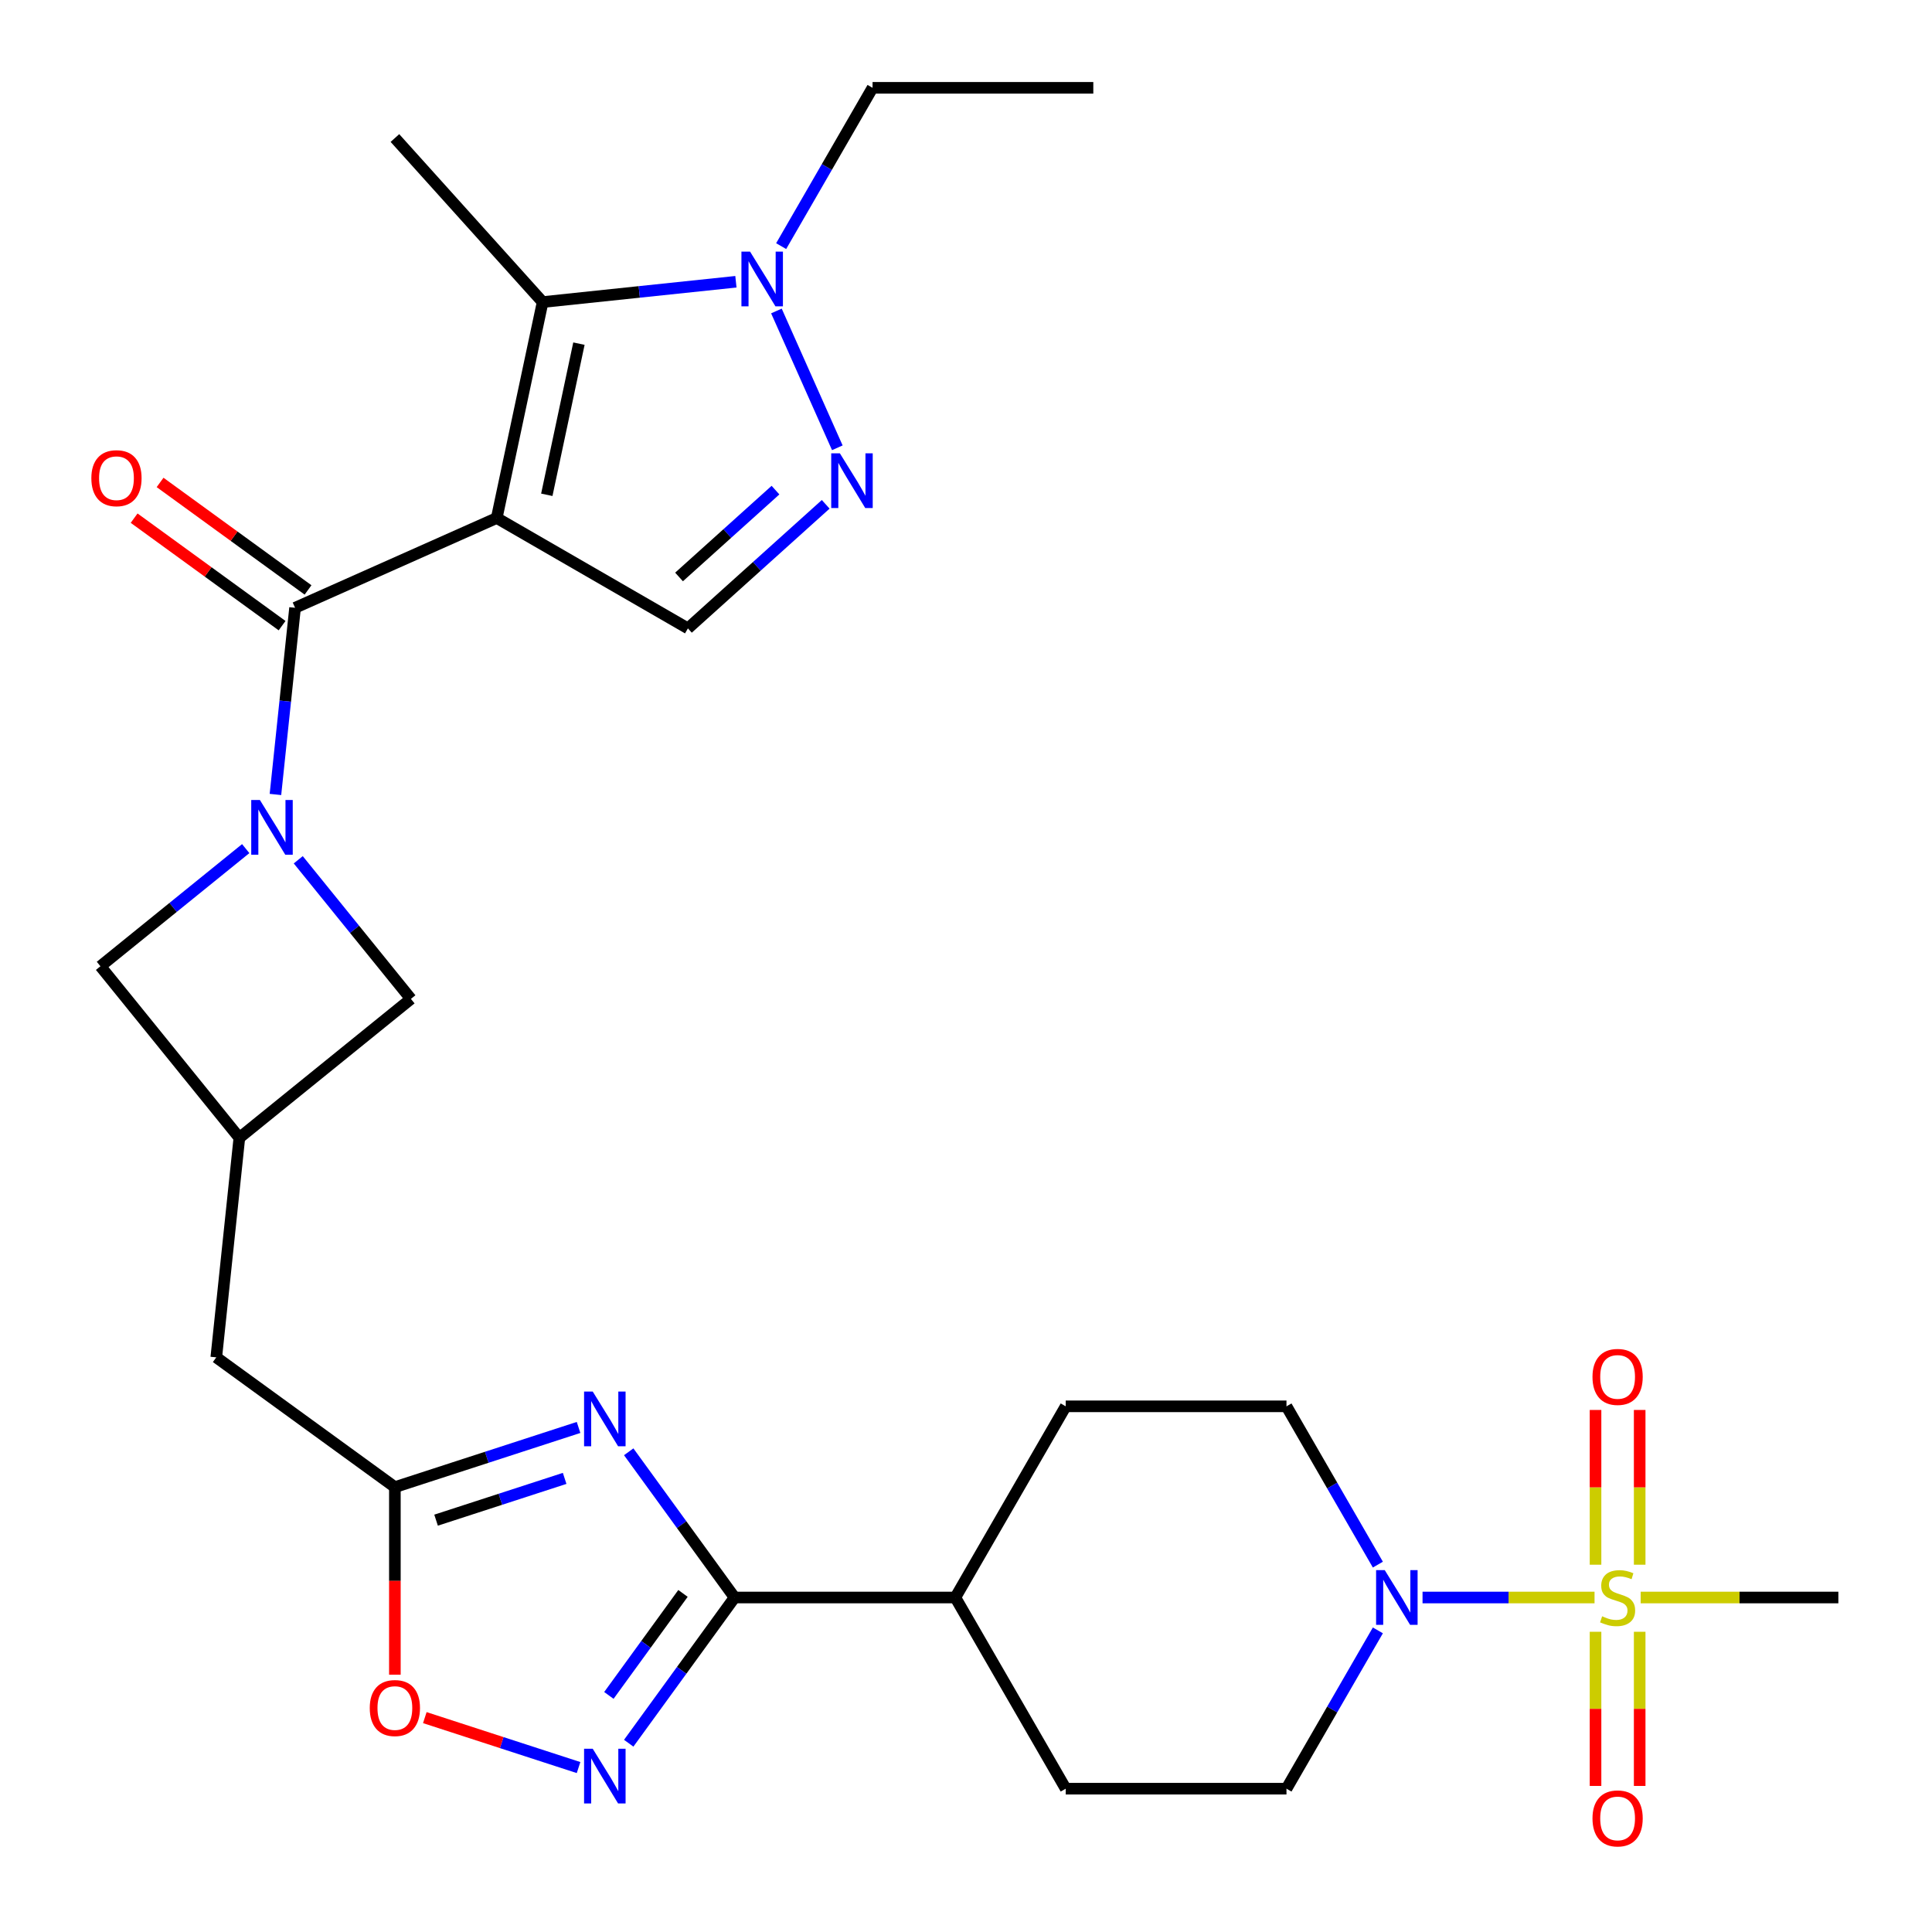 <?xml version='1.0' encoding='iso-8859-1'?>
<svg version='1.1' baseProfile='full'
              xmlns='http://www.w3.org/2000/svg'
                      xmlns:rdkit='http://www.rdkit.org/xml'
                      xmlns:xlink='http://www.w3.org/1999/xlink'
                  xml:space='preserve'
width='1000px' height='1000px' viewBox='0 0 1000 1000'>
<!-- END OF HEADER -->
<rect style='opacity:1.0;fill:#FFFFFF;stroke:none' width='1000' height='1000' x='0' y='0'> </rect>
<path class='bond-1' d='M 257.109,268.118 L 152.725,314.593' style='fill:none;fill-rule:evenodd;stroke:#000000;stroke-width:6px;stroke-linecap:butt;stroke-linejoin:miter;stroke-opacity:1' />
<path class='bond-4' d='M 257.109,268.118 L 280.865,156.353' style='fill:none;fill-rule:evenodd;stroke:#000000;stroke-width:6px;stroke-linecap:butt;stroke-linejoin:miter;stroke-opacity:1' />
<path class='bond-4' d='M 283.025,256.105 L 299.655,177.869' style='fill:none;fill-rule:evenodd;stroke:#000000;stroke-width:6px;stroke-linecap:butt;stroke-linejoin:miter;stroke-opacity:1' />
<path class='bond-10' d='M 257.109,268.118 L 356.063,325.25' style='fill:none;fill-rule:evenodd;stroke:#000000;stroke-width:6px;stroke-linecap:butt;stroke-linejoin:miter;stroke-opacity:1' />
<path class='bond-0' d='M 825.333,826.867 L 780.819,826.867' style='fill:none;fill-rule:evenodd;stroke:#CCCC00;stroke-width:6px;stroke-linecap:butt;stroke-linejoin:miter;stroke-opacity:1' />
<path class='bond-0' d='M 780.819,826.867 L 736.305,826.867' style='fill:none;fill-rule:evenodd;stroke:#0000FF;stroke-width:6px;stroke-linecap:butt;stroke-linejoin:miter;stroke-opacity:1' />
<path class='bond-16' d='M 848.696,809.89 L 848.696,769.843' style='fill:none;fill-rule:evenodd;stroke:#CCCC00;stroke-width:6px;stroke-linecap:butt;stroke-linejoin:miter;stroke-opacity:1' />
<path class='bond-16' d='M 848.696,769.843 L 848.696,729.796' style='fill:none;fill-rule:evenodd;stroke:#FF0000;stroke-width:6px;stroke-linecap:butt;stroke-linejoin:miter;stroke-opacity:1' />
<path class='bond-16' d='M 825.843,809.89 L 825.843,769.843' style='fill:none;fill-rule:evenodd;stroke:#CCCC00;stroke-width:6px;stroke-linecap:butt;stroke-linejoin:miter;stroke-opacity:1' />
<path class='bond-16' d='M 825.843,769.843 L 825.843,729.796' style='fill:none;fill-rule:evenodd;stroke:#FF0000;stroke-width:6px;stroke-linecap:butt;stroke-linejoin:miter;stroke-opacity:1' />
<path class='bond-17' d='M 825.843,844.603 L 825.843,884.5' style='fill:none;fill-rule:evenodd;stroke:#CCCC00;stroke-width:6px;stroke-linecap:butt;stroke-linejoin:miter;stroke-opacity:1' />
<path class='bond-17' d='M 825.843,884.5 L 825.843,924.396' style='fill:none;fill-rule:evenodd;stroke:#FF0000;stroke-width:6px;stroke-linecap:butt;stroke-linejoin:miter;stroke-opacity:1' />
<path class='bond-17' d='M 848.696,844.603 L 848.696,884.5' style='fill:none;fill-rule:evenodd;stroke:#CCCC00;stroke-width:6px;stroke-linecap:butt;stroke-linejoin:miter;stroke-opacity:1' />
<path class='bond-17' d='M 848.696,884.5 L 848.696,924.396' style='fill:none;fill-rule:evenodd;stroke:#FF0000;stroke-width:6px;stroke-linecap:butt;stroke-linejoin:miter;stroke-opacity:1' />
<path class='bond-25' d='M 849.206,826.867 L 900.369,826.867' style='fill:none;fill-rule:evenodd;stroke:#CCCC00;stroke-width:6px;stroke-linecap:butt;stroke-linejoin:miter;stroke-opacity:1' />
<path class='bond-25' d='M 900.369,826.867 L 951.532,826.867' style='fill:none;fill-rule:evenodd;stroke:#000000;stroke-width:6px;stroke-linecap:butt;stroke-linejoin:miter;stroke-opacity:1' />
<path class='bond-2' d='M 152.725,314.593 L 147.647,362.903' style='fill:none;fill-rule:evenodd;stroke:#000000;stroke-width:6px;stroke-linecap:butt;stroke-linejoin:miter;stroke-opacity:1' />
<path class='bond-2' d='M 147.647,362.903 L 142.569,411.213' style='fill:none;fill-rule:evenodd;stroke:#0000FF;stroke-width:6px;stroke-linecap:butt;stroke-linejoin:miter;stroke-opacity:1' />
<path class='bond-19' d='M 159.441,305.349 L 121.149,277.528' style='fill:none;fill-rule:evenodd;stroke:#000000;stroke-width:6px;stroke-linecap:butt;stroke-linejoin:miter;stroke-opacity:1' />
<path class='bond-19' d='M 121.149,277.528 L 82.857,249.708' style='fill:none;fill-rule:evenodd;stroke:#FF0000;stroke-width:6px;stroke-linecap:butt;stroke-linejoin:miter;stroke-opacity:1' />
<path class='bond-19' d='M 146.008,323.837 L 107.716,296.017' style='fill:none;fill-rule:evenodd;stroke:#000000;stroke-width:6px;stroke-linecap:butt;stroke-linejoin:miter;stroke-opacity:1' />
<path class='bond-19' d='M 107.716,296.017 L 69.424,268.196' style='fill:none;fill-rule:evenodd;stroke:#FF0000;stroke-width:6px;stroke-linecap:butt;stroke-linejoin:miter;stroke-opacity:1' />
<path class='bond-14' d='M 127.184,439.24 L 89.583,469.689' style='fill:none;fill-rule:evenodd;stroke:#0000FF;stroke-width:6px;stroke-linecap:butt;stroke-linejoin:miter;stroke-opacity:1' />
<path class='bond-14' d='M 89.583,469.689 L 51.982,500.138' style='fill:none;fill-rule:evenodd;stroke:#000000;stroke-width:6px;stroke-linecap:butt;stroke-linejoin:miter;stroke-opacity:1' />
<path class='bond-15' d='M 154.377,445.02 L 183.533,481.025' style='fill:none;fill-rule:evenodd;stroke:#0000FF;stroke-width:6px;stroke-linecap:butt;stroke-linejoin:miter;stroke-opacity:1' />
<path class='bond-15' d='M 183.533,481.025 L 212.689,517.029' style='fill:none;fill-rule:evenodd;stroke:#000000;stroke-width:6px;stroke-linecap:butt;stroke-linejoin:miter;stroke-opacity:1' />
<path class='bond-3' d='M 299.46,738.844 L 251.923,754.29' style='fill:none;fill-rule:evenodd;stroke:#0000FF;stroke-width:6px;stroke-linecap:butt;stroke-linejoin:miter;stroke-opacity:1' />
<path class='bond-3' d='M 251.923,754.29 L 204.387,769.735' style='fill:none;fill-rule:evenodd;stroke:#000000;stroke-width:6px;stroke-linecap:butt;stroke-linejoin:miter;stroke-opacity:1' />
<path class='bond-3' d='M 292.261,765.212 L 258.985,776.024' style='fill:none;fill-rule:evenodd;stroke:#0000FF;stroke-width:6px;stroke-linecap:butt;stroke-linejoin:miter;stroke-opacity:1' />
<path class='bond-3' d='M 258.985,776.024 L 225.71,786.836' style='fill:none;fill-rule:evenodd;stroke:#000000;stroke-width:6px;stroke-linecap:butt;stroke-linejoin:miter;stroke-opacity:1' />
<path class='bond-5' d='M 325.42,751.443 L 352.82,789.155' style='fill:none;fill-rule:evenodd;stroke:#0000FF;stroke-width:6px;stroke-linecap:butt;stroke-linejoin:miter;stroke-opacity:1' />
<path class='bond-5' d='M 352.82,789.155 L 380.219,826.867' style='fill:none;fill-rule:evenodd;stroke:#000000;stroke-width:6px;stroke-linecap:butt;stroke-linejoin:miter;stroke-opacity:1' />
<path class='bond-8' d='M 280.865,156.353 L 330.885,151.095' style='fill:none;fill-rule:evenodd;stroke:#000000;stroke-width:6px;stroke-linecap:butt;stroke-linejoin:miter;stroke-opacity:1' />
<path class='bond-8' d='M 330.885,151.095 L 380.905,145.838' style='fill:none;fill-rule:evenodd;stroke:#0000FF;stroke-width:6px;stroke-linecap:butt;stroke-linejoin:miter;stroke-opacity:1' />
<path class='bond-26' d='M 280.865,156.353 L 204.409,71.439' style='fill:none;fill-rule:evenodd;stroke:#000000;stroke-width:6px;stroke-linecap:butt;stroke-linejoin:miter;stroke-opacity:1' />
<path class='bond-18' d='M 380.219,826.867 L 494.482,826.867' style='fill:none;fill-rule:evenodd;stroke:#000000;stroke-width:6px;stroke-linecap:butt;stroke-linejoin:miter;stroke-opacity:1' />
<path class='bond-31' d='M 380.219,826.867 L 352.82,864.579' style='fill:none;fill-rule:evenodd;stroke:#000000;stroke-width:6px;stroke-linecap:butt;stroke-linejoin:miter;stroke-opacity:1' />
<path class='bond-31' d='M 352.82,864.579 L 325.42,902.291' style='fill:none;fill-rule:evenodd;stroke:#0000FF;stroke-width:6px;stroke-linecap:butt;stroke-linejoin:miter;stroke-opacity:1' />
<path class='bond-31' d='M 353.511,824.748 L 334.331,851.146' style='fill:none;fill-rule:evenodd;stroke:#000000;stroke-width:6px;stroke-linecap:butt;stroke-linejoin:miter;stroke-opacity:1' />
<path class='bond-31' d='M 334.331,851.146 L 315.152,877.545' style='fill:none;fill-rule:evenodd;stroke:#0000FF;stroke-width:6px;stroke-linecap:butt;stroke-linejoin:miter;stroke-opacity:1' />
<path class='bond-6' d='M 427.38,261.036 L 391.722,293.143' style='fill:none;fill-rule:evenodd;stroke:#0000FF;stroke-width:6px;stroke-linecap:butt;stroke-linejoin:miter;stroke-opacity:1' />
<path class='bond-6' d='M 391.722,293.143 L 356.063,325.25' style='fill:none;fill-rule:evenodd;stroke:#000000;stroke-width:6px;stroke-linecap:butt;stroke-linejoin:miter;stroke-opacity:1' />
<path class='bond-6' d='M 401.391,253.685 L 376.43,276.16' style='fill:none;fill-rule:evenodd;stroke:#0000FF;stroke-width:6px;stroke-linecap:butt;stroke-linejoin:miter;stroke-opacity:1' />
<path class='bond-6' d='M 376.43,276.16 L 351.469,298.635' style='fill:none;fill-rule:evenodd;stroke:#000000;stroke-width:6px;stroke-linecap:butt;stroke-linejoin:miter;stroke-opacity:1' />
<path class='bond-29' d='M 433.401,231.777 L 401.871,160.96' style='fill:none;fill-rule:evenodd;stroke:#0000FF;stroke-width:6px;stroke-linecap:butt;stroke-linejoin:miter;stroke-opacity:1' />
<path class='bond-7' d='M 299.46,914.889 L 259.673,901.962' style='fill:none;fill-rule:evenodd;stroke:#0000FF;stroke-width:6px;stroke-linecap:butt;stroke-linejoin:miter;stroke-opacity:1' />
<path class='bond-7' d='M 259.673,901.962 L 219.886,889.034' style='fill:none;fill-rule:evenodd;stroke:#FF0000;stroke-width:6px;stroke-linecap:butt;stroke-linejoin:miter;stroke-opacity:1' />
<path class='bond-27' d='M 404.327,127.392 L 427.98,86.424' style='fill:none;fill-rule:evenodd;stroke:#0000FF;stroke-width:6px;stroke-linecap:butt;stroke-linejoin:miter;stroke-opacity:1' />
<path class='bond-27' d='M 427.98,86.424 L 451.633,45.455' style='fill:none;fill-rule:evenodd;stroke:#000000;stroke-width:6px;stroke-linecap:butt;stroke-linejoin:miter;stroke-opacity:1' />
<path class='bond-9' d='M 713.182,843.883 L 689.529,884.852' style='fill:none;fill-rule:evenodd;stroke:#0000FF;stroke-width:6px;stroke-linecap:butt;stroke-linejoin:miter;stroke-opacity:1' />
<path class='bond-9' d='M 689.529,884.852 L 665.876,925.821' style='fill:none;fill-rule:evenodd;stroke:#000000;stroke-width:6px;stroke-linecap:butt;stroke-linejoin:miter;stroke-opacity:1' />
<path class='bond-32' d='M 713.182,809.85 L 689.529,768.881' style='fill:none;fill-rule:evenodd;stroke:#0000FF;stroke-width:6px;stroke-linecap:butt;stroke-linejoin:miter;stroke-opacity:1' />
<path class='bond-32' d='M 689.529,768.881 L 665.876,727.912' style='fill:none;fill-rule:evenodd;stroke:#000000;stroke-width:6px;stroke-linecap:butt;stroke-linejoin:miter;stroke-opacity:1' />
<path class='bond-11' d='M 204.387,769.735 L 111.946,702.573' style='fill:none;fill-rule:evenodd;stroke:#000000;stroke-width:6px;stroke-linecap:butt;stroke-linejoin:miter;stroke-opacity:1' />
<path class='bond-12' d='M 204.387,769.735 L 204.387,818.278' style='fill:none;fill-rule:evenodd;stroke:#000000;stroke-width:6px;stroke-linecap:butt;stroke-linejoin:miter;stroke-opacity:1' />
<path class='bond-12' d='M 204.387,818.278 L 204.387,866.821' style='fill:none;fill-rule:evenodd;stroke:#FF0000;stroke-width:6px;stroke-linecap:butt;stroke-linejoin:miter;stroke-opacity:1' />
<path class='bond-13' d='M 123.89,588.937 L 212.689,517.029' style='fill:none;fill-rule:evenodd;stroke:#000000;stroke-width:6px;stroke-linecap:butt;stroke-linejoin:miter;stroke-opacity:1' />
<path class='bond-22' d='M 123.89,588.937 L 111.946,702.573' style='fill:none;fill-rule:evenodd;stroke:#000000;stroke-width:6px;stroke-linecap:butt;stroke-linejoin:miter;stroke-opacity:1' />
<path class='bond-30' d='M 123.89,588.937 L 51.982,500.138' style='fill:none;fill-rule:evenodd;stroke:#000000;stroke-width:6px;stroke-linecap:butt;stroke-linejoin:miter;stroke-opacity:1' />
<path class='bond-23' d='M 494.482,826.867 L 551.613,727.912' style='fill:none;fill-rule:evenodd;stroke:#000000;stroke-width:6px;stroke-linecap:butt;stroke-linejoin:miter;stroke-opacity:1' />
<path class='bond-24' d='M 494.482,826.867 L 551.613,925.821' style='fill:none;fill-rule:evenodd;stroke:#000000;stroke-width:6px;stroke-linecap:butt;stroke-linejoin:miter;stroke-opacity:1' />
<path class='bond-20' d='M 665.876,925.821 L 551.613,925.821' style='fill:none;fill-rule:evenodd;stroke:#000000;stroke-width:6px;stroke-linecap:butt;stroke-linejoin:miter;stroke-opacity:1' />
<path class='bond-21' d='M 665.876,727.912 L 551.613,727.912' style='fill:none;fill-rule:evenodd;stroke:#000000;stroke-width:6px;stroke-linecap:butt;stroke-linejoin:miter;stroke-opacity:1' />
<path class='bond-28' d='M 451.633,45.455 L 565.896,45.455' style='fill:none;fill-rule:evenodd;stroke:#000000;stroke-width:6px;stroke-linecap:butt;stroke-linejoin:miter;stroke-opacity:1' />
<path  class='atom-1' d='M 829.27 836.587
Q 829.59 836.707, 830.91 837.267
Q 832.23 837.827, 833.67 838.187
Q 835.15 838.507, 836.59 838.507
Q 839.27 838.507, 840.83 837.227
Q 842.39 835.907, 842.39 833.627
Q 842.39 832.067, 841.59 831.107
Q 840.83 830.147, 839.63 829.627
Q 838.43 829.107, 836.43 828.507
Q 833.91 827.747, 832.39 827.027
Q 830.91 826.307, 829.83 824.787
Q 828.79 823.267, 828.79 820.707
Q 828.79 817.147, 831.19 814.947
Q 833.63 812.747, 838.43 812.747
Q 841.71 812.747, 845.43 814.307
L 844.51 817.387
Q 841.11 815.987, 838.55 815.987
Q 835.79 815.987, 834.27 817.147
Q 832.75 818.267, 832.79 820.227
Q 832.79 821.747, 833.55 822.667
Q 834.35 823.587, 835.47 824.107
Q 836.63 824.627, 838.55 825.227
Q 841.11 826.027, 842.63 826.827
Q 844.15 827.627, 845.23 829.267
Q 846.35 830.867, 846.35 833.627
Q 846.35 837.547, 843.71 839.667
Q 841.11 841.747, 836.75 841.747
Q 834.23 841.747, 832.31 841.187
Q 830.43 840.667, 828.19 839.747
L 829.27 836.587
' fill='#CCCC00'/>
<path  class='atom-3' d='M 134.521 414.07
L 143.801 429.07
Q 144.721 430.55, 146.201 433.23
Q 147.681 435.91, 147.761 436.07
L 147.761 414.07
L 151.521 414.07
L 151.521 442.39
L 147.641 442.39
L 137.681 425.99
Q 136.521 424.07, 135.281 421.87
Q 134.081 419.67, 133.721 418.99
L 133.721 442.39
L 130.041 442.39
L 130.041 414.07
L 134.521 414.07
' fill='#0000FF'/>
<path  class='atom-4' d='M 306.797 720.266
L 316.077 735.266
Q 316.997 736.746, 318.477 739.426
Q 319.957 742.106, 320.037 742.266
L 320.037 720.266
L 323.797 720.266
L 323.797 748.586
L 319.917 748.586
L 309.957 732.186
Q 308.797 730.266, 307.557 728.066
Q 306.357 725.866, 305.997 725.186
L 305.997 748.586
L 302.317 748.586
L 302.317 720.266
L 306.797 720.266
' fill='#0000FF'/>
<path  class='atom-7' d='M 434.717 234.633
L 443.997 249.633
Q 444.917 251.113, 446.397 253.793
Q 447.877 256.473, 447.957 256.633
L 447.957 234.633
L 451.717 234.633
L 451.717 262.953
L 447.837 262.953
L 437.877 246.553
Q 436.717 244.633, 435.477 242.433
Q 434.277 240.233, 433.917 239.553
L 433.917 262.953
L 430.237 262.953
L 430.237 234.633
L 434.717 234.633
' fill='#0000FF'/>
<path  class='atom-8' d='M 306.797 905.147
L 316.077 920.147
Q 316.997 921.627, 318.477 924.307
Q 319.957 926.987, 320.037 927.147
L 320.037 905.147
L 323.797 905.147
L 323.797 933.467
L 319.917 933.467
L 309.957 917.067
Q 308.797 915.147, 307.557 912.947
Q 306.357 910.747, 305.997 910.067
L 305.997 933.467
L 302.317 933.467
L 302.317 905.147
L 306.797 905.147
' fill='#0000FF'/>
<path  class='atom-9' d='M 388.242 130.249
L 397.522 145.249
Q 398.442 146.729, 399.922 149.409
Q 401.402 152.089, 401.482 152.249
L 401.482 130.249
L 405.242 130.249
L 405.242 158.569
L 401.362 158.569
L 391.402 142.169
Q 390.242 140.249, 389.002 138.049
Q 387.802 135.849, 387.442 135.169
L 387.442 158.569
L 383.762 158.569
L 383.762 130.249
L 388.242 130.249
' fill='#0000FF'/>
<path  class='atom-10' d='M 716.747 812.707
L 726.027 827.707
Q 726.947 829.187, 728.427 831.867
Q 729.907 834.547, 729.987 834.707
L 729.987 812.707
L 733.747 812.707
L 733.747 841.027
L 729.867 841.027
L 719.907 824.627
Q 718.747 822.707, 717.507 820.507
Q 716.307 818.307, 715.947 817.627
L 715.947 841.027
L 712.267 841.027
L 712.267 812.707
L 716.747 812.707
' fill='#0000FF'/>
<path  class='atom-13' d='M 191.387 884.078
Q 191.387 877.278, 194.747 873.478
Q 198.107 869.678, 204.387 869.678
Q 210.667 869.678, 214.027 873.478
Q 217.387 877.278, 217.387 884.078
Q 217.387 890.958, 213.987 894.878
Q 210.587 898.758, 204.387 898.758
Q 198.147 898.758, 194.747 894.878
Q 191.387 890.998, 191.387 884.078
M 204.387 895.558
Q 208.707 895.558, 211.027 892.678
Q 213.387 889.758, 213.387 884.078
Q 213.387 878.518, 211.027 875.718
Q 208.707 872.878, 204.387 872.878
Q 200.067 872.878, 197.707 875.678
Q 195.387 878.478, 195.387 884.078
Q 195.387 889.798, 197.707 892.678
Q 200.067 895.558, 204.387 895.558
' fill='#FF0000'/>
<path  class='atom-17' d='M 824.27 712.684
Q 824.27 705.884, 827.63 702.084
Q 830.99 698.284, 837.27 698.284
Q 843.55 698.284, 846.91 702.084
Q 850.27 705.884, 850.27 712.684
Q 850.27 719.564, 846.87 723.484
Q 843.47 727.364, 837.27 727.364
Q 831.03 727.364, 827.63 723.484
Q 824.27 719.604, 824.27 712.684
M 837.27 724.164
Q 841.59 724.164, 843.91 721.284
Q 846.27 718.364, 846.27 712.684
Q 846.27 707.124, 843.91 704.324
Q 841.59 701.484, 837.27 701.484
Q 832.95 701.484, 830.59 704.284
Q 828.27 707.084, 828.27 712.684
Q 828.27 718.404, 830.59 721.284
Q 832.95 724.164, 837.27 724.164
' fill='#FF0000'/>
<path  class='atom-18' d='M 824.27 941.209
Q 824.27 934.409, 827.63 930.609
Q 830.99 926.809, 837.27 926.809
Q 843.55 926.809, 846.91 930.609
Q 850.27 934.409, 850.27 941.209
Q 850.27 948.089, 846.87 952.009
Q 843.47 955.889, 837.27 955.889
Q 831.03 955.889, 827.63 952.009
Q 824.27 948.129, 824.27 941.209
M 837.27 952.689
Q 841.59 952.689, 843.91 949.809
Q 846.27 946.889, 846.27 941.209
Q 846.27 935.649, 843.91 932.849
Q 841.59 930.009, 837.27 930.009
Q 832.95 930.009, 830.59 932.809
Q 828.27 935.609, 828.27 941.209
Q 828.27 946.929, 830.59 949.809
Q 832.95 952.689, 837.27 952.689
' fill='#FF0000'/>
<path  class='atom-20' d='M 47.284 247.511
Q 47.284 240.711, 50.644 236.911
Q 54.004 233.111, 60.284 233.111
Q 66.564 233.111, 69.924 236.911
Q 73.284 240.711, 73.284 247.511
Q 73.284 254.391, 69.884 258.311
Q 66.484 262.191, 60.284 262.191
Q 54.044 262.191, 50.644 258.311
Q 47.284 254.431, 47.284 247.511
M 60.284 258.991
Q 64.604 258.991, 66.924 256.111
Q 69.284 253.191, 69.284 247.511
Q 69.284 241.951, 66.924 239.151
Q 64.604 236.311, 60.284 236.311
Q 55.964 236.311, 53.604 239.111
Q 51.284 241.911, 51.284 247.511
Q 51.284 253.231, 53.604 256.111
Q 55.964 258.991, 60.284 258.991
' fill='#FF0000'/>
</svg>
